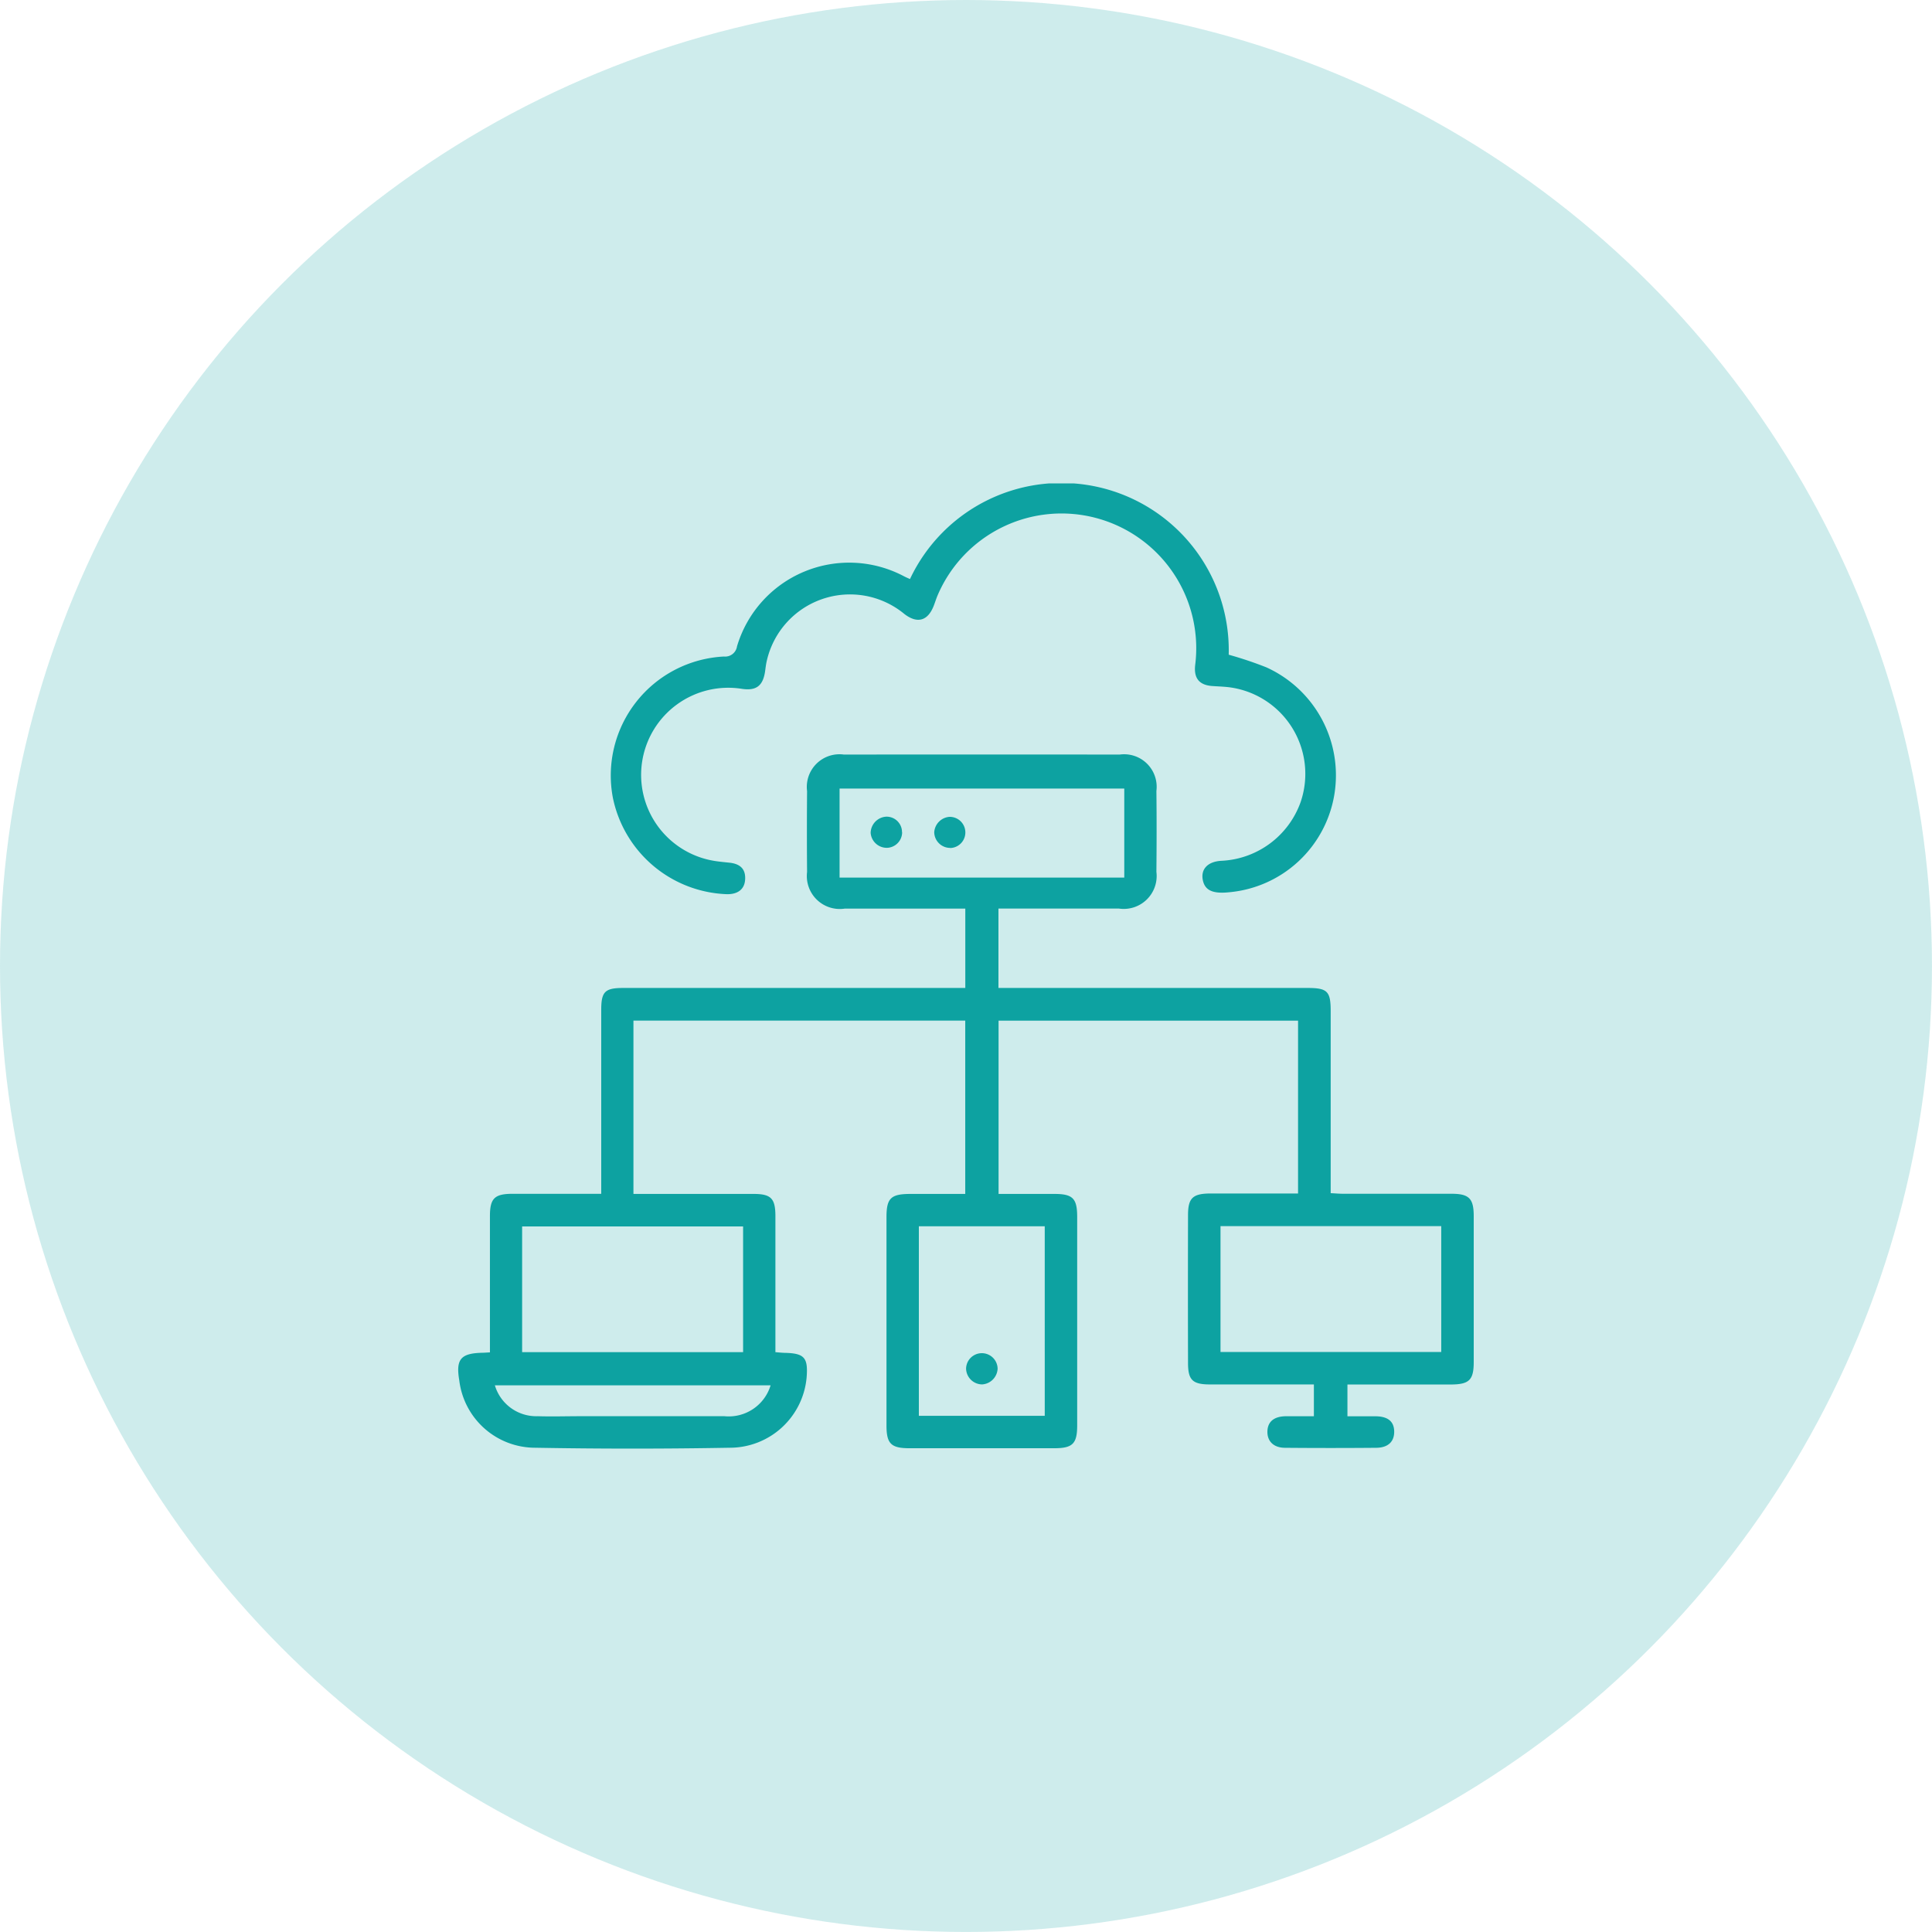 <svg xmlns="http://www.w3.org/2000/svg" xmlns:xlink="http://www.w3.org/1999/xlink" id="seamless-icon" width="62.601" height="62.601" viewBox="0 0 62.601 62.601"><defs><clipPath id="clip-path"><rect id="Rectangle_22339" data-name="Rectangle 22339" width="32.908" height="31.275" fill="#0da2a1"></rect></clipPath></defs><g id="Group_177159" data-name="Group 177159"><circle id="Ellipse_810" data-name="Ellipse 810" cx="31.3" cy="31.3" r="31.3" fill="rgba(13,162,161,0.2)"></circle><g id="Group_177204" data-name="Group 177204" transform="translate(14.847 15.663)"><g id="Group_177203" data-name="Group 177203" transform="translate(0 0)" clip-path="url(#clip-path)"><path id="Path_145979" data-name="Path 145979" d="M5.678,22.084V27.7h.39c1.168,0,2.336,0,3.505,0,.558,0,.7.144.705.695,0,1.341,0,2.682,0,4.023v.409c.125.01.208.02.292.022.647.013.771.152.719.8A2.5,2.5,0,0,1,8.8,35.924q-3.155.056-6.31,0A2.479,2.479,0,0,1,.035,33.746c-.118-.693.045-.885.758-.9.06,0,.121-.007.235-.012v-.395q0-2.012,0-4.023c0-.569.149-.718.722-.72.945,0,1.89,0,2.884,0v-.424q0-2.768,0-5.536c0-.59.12-.71.714-.71q5.314,0,10.629,0h.454V18.455h-.4c-1.169,0-2.337,0-3.506,0a1.068,1.068,0,0,1-1.221-1.188q-.011-1.31,0-2.62A1.058,1.058,0,0,1,12.5,13.464q4.465-.006,8.931,0a1.054,1.054,0,0,1,1.192,1.179c.01.873.008,1.746,0,2.62a1.067,1.067,0,0,1-1.218,1.19c-1.29,0-2.58,0-3.9,0v2.573H27.519c.644,0,.751.107.751.748q0,2.731,0,5.461v.44c.153.008.282.02.412.02,1.168,0,2.338,0,3.506,0,.567,0,.717.154.717.726q0,2.362,0,4.724c0,.587-.146.729-.749.73H28.813v1.03c.3,0,.615,0,.928,0,.393.007.586.176.587.5s-.2.517-.581.521q-1.476.013-2.952,0c-.375,0-.583-.213-.575-.531s.216-.487.6-.492c.293,0,.586,0,.906,0v-1.03h-.375q-1.495,0-2.989,0c-.563,0-.713-.14-.714-.687q-.006-2.4,0-4.8c0-.549.151-.694.707-.7.945,0,1.889,0,2.858,0V22.085H17.509V27.7c.611,0,1.211,0,1.81,0s.737.148.737.747q0,3.376,0,6.754c0,.593-.147.739-.744.739q-2.344,0-4.687,0c-.6,0-.747-.146-.748-.734q0-3.377,0-6.754c0-.613.141-.75.767-.752.588,0,1.176,0,1.785,0V22.084ZM24.7,32.822h7.152V28.743H24.7Zm-22.629.005h7.16V28.753H2.071ZM21.582,14.566H12.357V17.45h9.225ZM14.926,34.889h4.079V28.748H14.926Zm-4.8-.987H1.188a1.4,1.4,0,0,0,1.391,1c.454.015.91,0,1.364,0,1.56,0,3.121,0,4.681,0a1.418,1.418,0,0,0,1.5-1.006" transform="translate(0 -4.677)" fill="#0da2a1"></path><path id="Path_145980" data-name="Path 145980" d="M17.272,3.1A5.423,5.423,0,0,1,27.6,5.551a12.2,12.2,0,0,1,1.219.409,3.84,3.84,0,0,1,2.205,4.115,3.8,3.8,0,0,1-3.41,3.173c-.5.053-.756-.049-.839-.337-.11-.384.121-.655.581-.682a2.866,2.866,0,0,0,2.573-1.9,2.829,2.829,0,0,0-2.344-3.727c-.171-.019-.344-.024-.516-.036-.425-.03-.606-.253-.555-.685a4.365,4.365,0,0,0-8.347-2.252c-.048.113-.083.231-.128.345-.193.486-.533.578-.949.257A2.765,2.765,0,0,0,12.63,5.761c-.025.107-.037.218-.052.327-.069.474-.289.64-.757.568a2.823,2.823,0,0,0-.874,5.578c.158.025.317.039.476.056.359.038.527.215.508.542-.017.309-.224.48-.579.479a3.912,3.912,0,0,1-3.707-3.127,3.86,3.86,0,0,1,3.6-4.574.388.388,0,0,0,.423-.331,3.792,3.792,0,0,1,5.409-2.27c.063.033.128.06.192.089" transform="translate(-2.634 0)" fill="#0da2a1"></path><path id="Path_145981" data-name="Path 145981" d="M24.154,17.561a.517.517,0,0,1-.518-.506.535.535,0,0,1,.489-.5.505.505,0,1,1,.029,1.01" transform="translate(-8.212 -5.75)" fill="#0da2a1"></path><path id="Path_145982" data-name="Path 145982" d="M21.5,17.059a.507.507,0,0,1-.478.5.524.524,0,0,1-.542-.483.536.536,0,0,1,.5-.526.5.5,0,0,1,.516.506" transform="translate(-7.116 -5.751)" fill="#0da2a1"></path><path id="Path_145983" data-name="Path 145983" d="M26.237,43.7a.536.536,0,0,1-.5.495.525.525,0,0,1-.521-.508.511.511,0,1,1,1.022.014" transform="translate(-8.76 -15)" fill="#0da2a1"></path></g></g></g></svg>